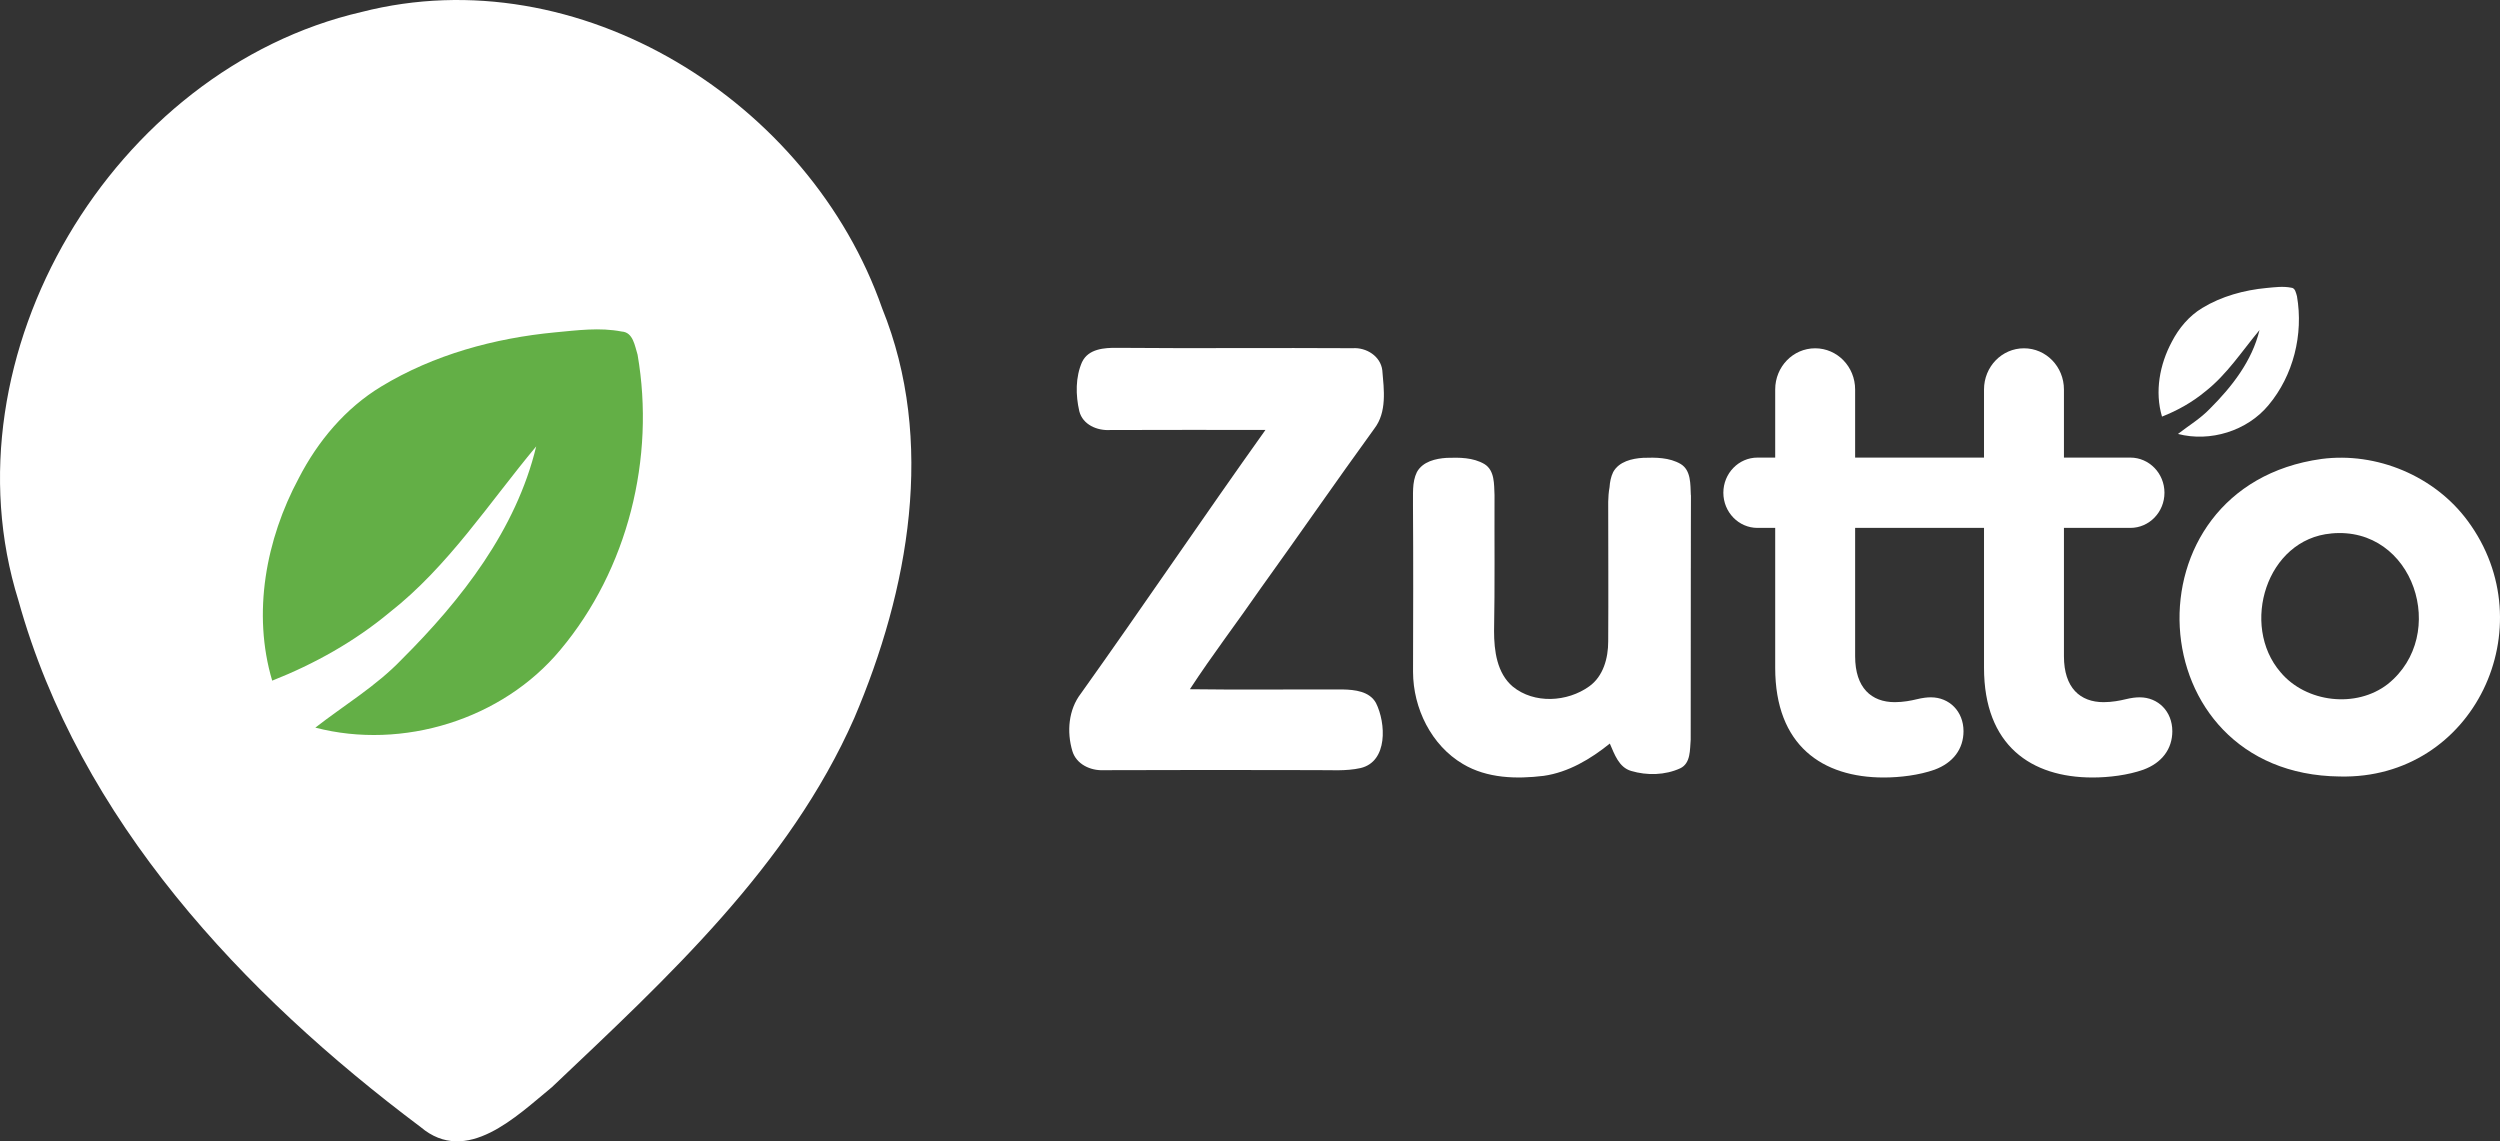 <?xml version="1.0" encoding="UTF-8"?>
<svg id="Layer_3" data-name="Layer 3" xmlns="http://www.w3.org/2000/svg" viewBox="0 0 820.71 374.68">
  <rect x="0" y="0" width="820.71" height="374.68" fill="#333333" stroke="none"/>
  <defs>
    <style>
      .cls-1 {
        fill: #63af46;
      }

      .cls-2 {
        fill: #fff;
      }
    </style>
  </defs>
  <g id="Layer_1" data-name="Layer 1">
    <g>
      <path class="cls-2" d="M118.68,3.94c71.47-18.31,147.2,29.46,170.9,97.23,17.7,43.6,8.76,92.59-9.13,134.55-21.45,48.66-61.4,85.28-99.24,121.16-11.61,9.51-28.05,25.9-43.13,13.11C79.67,326.2,26.05,269.16,6.05,197.13-19.1,116.62,37.24,22.77,118.68,3.94Z"/>
      <path class="cls-1" d="M182.32,109.1c7.22-.67,14.59-1.67,21.79-.26,3.76.23,4.28,4.73,5.2,7.61,5.85,33.9-3.17,70.46-25.38,96.92-18.99,22.86-51.79,32.96-80.41,25.5,9.51-7.4,19.97-13.63,28.36-22.39,19.59-19.53,37.56-42.54,44.15-69.94-15.53,18.6-28.88,39.42-48.15,54.52-11.5,9.56-24.65,16.91-38.52,22.39-6.59-22.16-2.05-46.41,8.73-66.49,6.24-12.13,15.32-22.96,27.06-30.07,17.25-10.46,37.19-15.89,57.17-17.79Z"/>
      <g>
        <path class="cls-2" d="M355.27,118.77c2.07-4.27,7.29-4.63,11.44-4.58,25.79.23,51.59-.04,77.37.12,4.45-.3,9.15,2.6,9.71,7.26.55,6.36,1.56,13.69-2.61,19.13-12.56,17.31-24.71,34.92-37.2,52.28-7.7,11.16-15.95,21.93-23.36,33.28,16.72.24,33.46.02,50.19.08,3.93.08,8.78.59,10.9,4.44,3.29,6.58,3.96,19.24-5.05,21.36-4.85,1.09-9.85.63-14.77.68-23.23-.09-46.45-.04-69.67.02-4.24.19-8.86-1.94-10.17-6.25-1.89-6.3-1.31-13.6,2.79-18.92,20.45-28.67,40.14-57.86,60.59-86.53-17-.06-33.99.02-50.99.03-4.23.27-8.99-1.73-10.12-6.16-1.22-5.3-1.3-11.22.94-16.25Z"/>
        <path class="cls-2" d="M762.09,150.67c18.1-2.38,37.16,5.59,48.01,20.32,25.66,34.67,2.12,84.99-42.03,83.92-66.57-.72-71.4-95.17-5.97-104.24ZM765.33,175.13c-21.31,1.86-29.93,30.13-16.68,45.53,8.38,10.03,24.88,11.95,35.22,3.91,20.2-16.16,8.55-52.01-18.54-49.45Z"/>
        <path class="cls-2" d="M555.11,162.57v1.16c-.02,2.88-.02,5.74-.02,8.62,0,4.53-.02,9.06-.02,13.59-.02,18.96-.02,37.91-.04,56.87-.29,3.26.06,7.74-3.43,9.41-4.99,2.29-10.91,2.41-16.11.87-4.06-1.18-5.49-5.53-7.01-8.99-6.33,5.1-13.58,9.43-21.71,10.6-8.91,1.09-18.57.85-26.5-3.88-10.39-6.12-16.36-18.3-16.39-30.23.04-18.22.11-36.44-.02-54.66.09-3.65-.38-7.56,1.28-10.94,1.91-3.48,6.17-4.46,9.8-4.68,4.15-.14,8.66-.15,12.38,2.04,3.43,2.12,3.14,6.67,3.31,10.21-.06,14.89.13,29.77-.15,44.64,0,6.44.94,13.79,6.13,18.19,7.06,5.76,17.91,5.1,25.1-.06,4.65-3.31,6.24-9.31,6.24-14.75.1-15.29,0-30.56,0-45.83.04-1.49.13-3.17.44-4.8.12-1.72.43-3.4,1.19-4.97,1.91-3.48,6.18-4.46,9.81-4.68,4.15-.14,8.66-.15,12.38,2.04,3.43,2.12,3.13,6.67,3.31,10.21Z"/>
        <path class="cls-2" d="M555.11,186.52h-.04c0-4.49,0-8.99.02-13.48,0,4.49.02,8.99.02,13.48Z"/>
        <path class="cls-2" d="M744.09,94.54c2.67-.25,5.39-.62,8.05-.1,1.39.08,1.58,1.75,1.92,2.81,2.16,12.52-1.17,26.02-9.37,35.79-7.01,8.44-19.13,12.17-29.7,9.42,3.51-2.73,7.37-5.03,10.47-8.27,7.24-7.21,13.87-15.71,16.3-25.83-5.73,6.87-10.67,14.56-17.78,20.14-4.25,3.53-9.1,6.25-14.23,8.27-2.43-8.19-.76-17.14,3.22-24.56,2.31-4.48,5.66-8.48,9.99-11.1,6.37-3.86,13.73-5.87,21.11-6.57Z"/>
        <path class="cls-2" d="M713.14,240.03c0,5.89-3.47,10.43-9.51,12.65-5.07,1.79-11.3,2.56-16.69,2.56-20.06,0-35.62-10.43-35.62-36.02v-45.92h-42.31v42.15c0,10.38,5.35,15.06,13.03,15.06,2.77,0,5.44-.53,7.03-.92,2.2-.53,3.56-.67,4.83-.67,6,0,10.69,4.59,10.69,11.11,0,5.89-3.47,10.43-9.51,12.65-5.07,1.79-11.3,2.56-16.69,2.56-20.06,0-35.62-10.43-35.62-36.02v-45.92h-5.82c-6.18,0-11.2-5.17-11.2-11.54s5.02-11.54,11.2-11.54h5.82v-22.36c0-7.48,5.86-13.52,13.12-13.52s13.12,6.04,13.12,13.52v22.36h42.31v-22.36c0-7.48,5.85-13.52,13.12-13.52s13.12,6.04,13.12,13.52v22.36h21.8c6.18,0,11.2,5.16,11.2,11.54s-5.01,11.54-11.2,11.54h-21.8v42.15c0,10.38,5.34,15.06,13.03,15.06,2.76,0,5.44-.53,7.03-.92,2.2-.53,3.56-.67,4.83-.67,6,0,10.69,4.59,10.69,11.11Z"/>
      </g>
    </g>
  </g>
</svg>